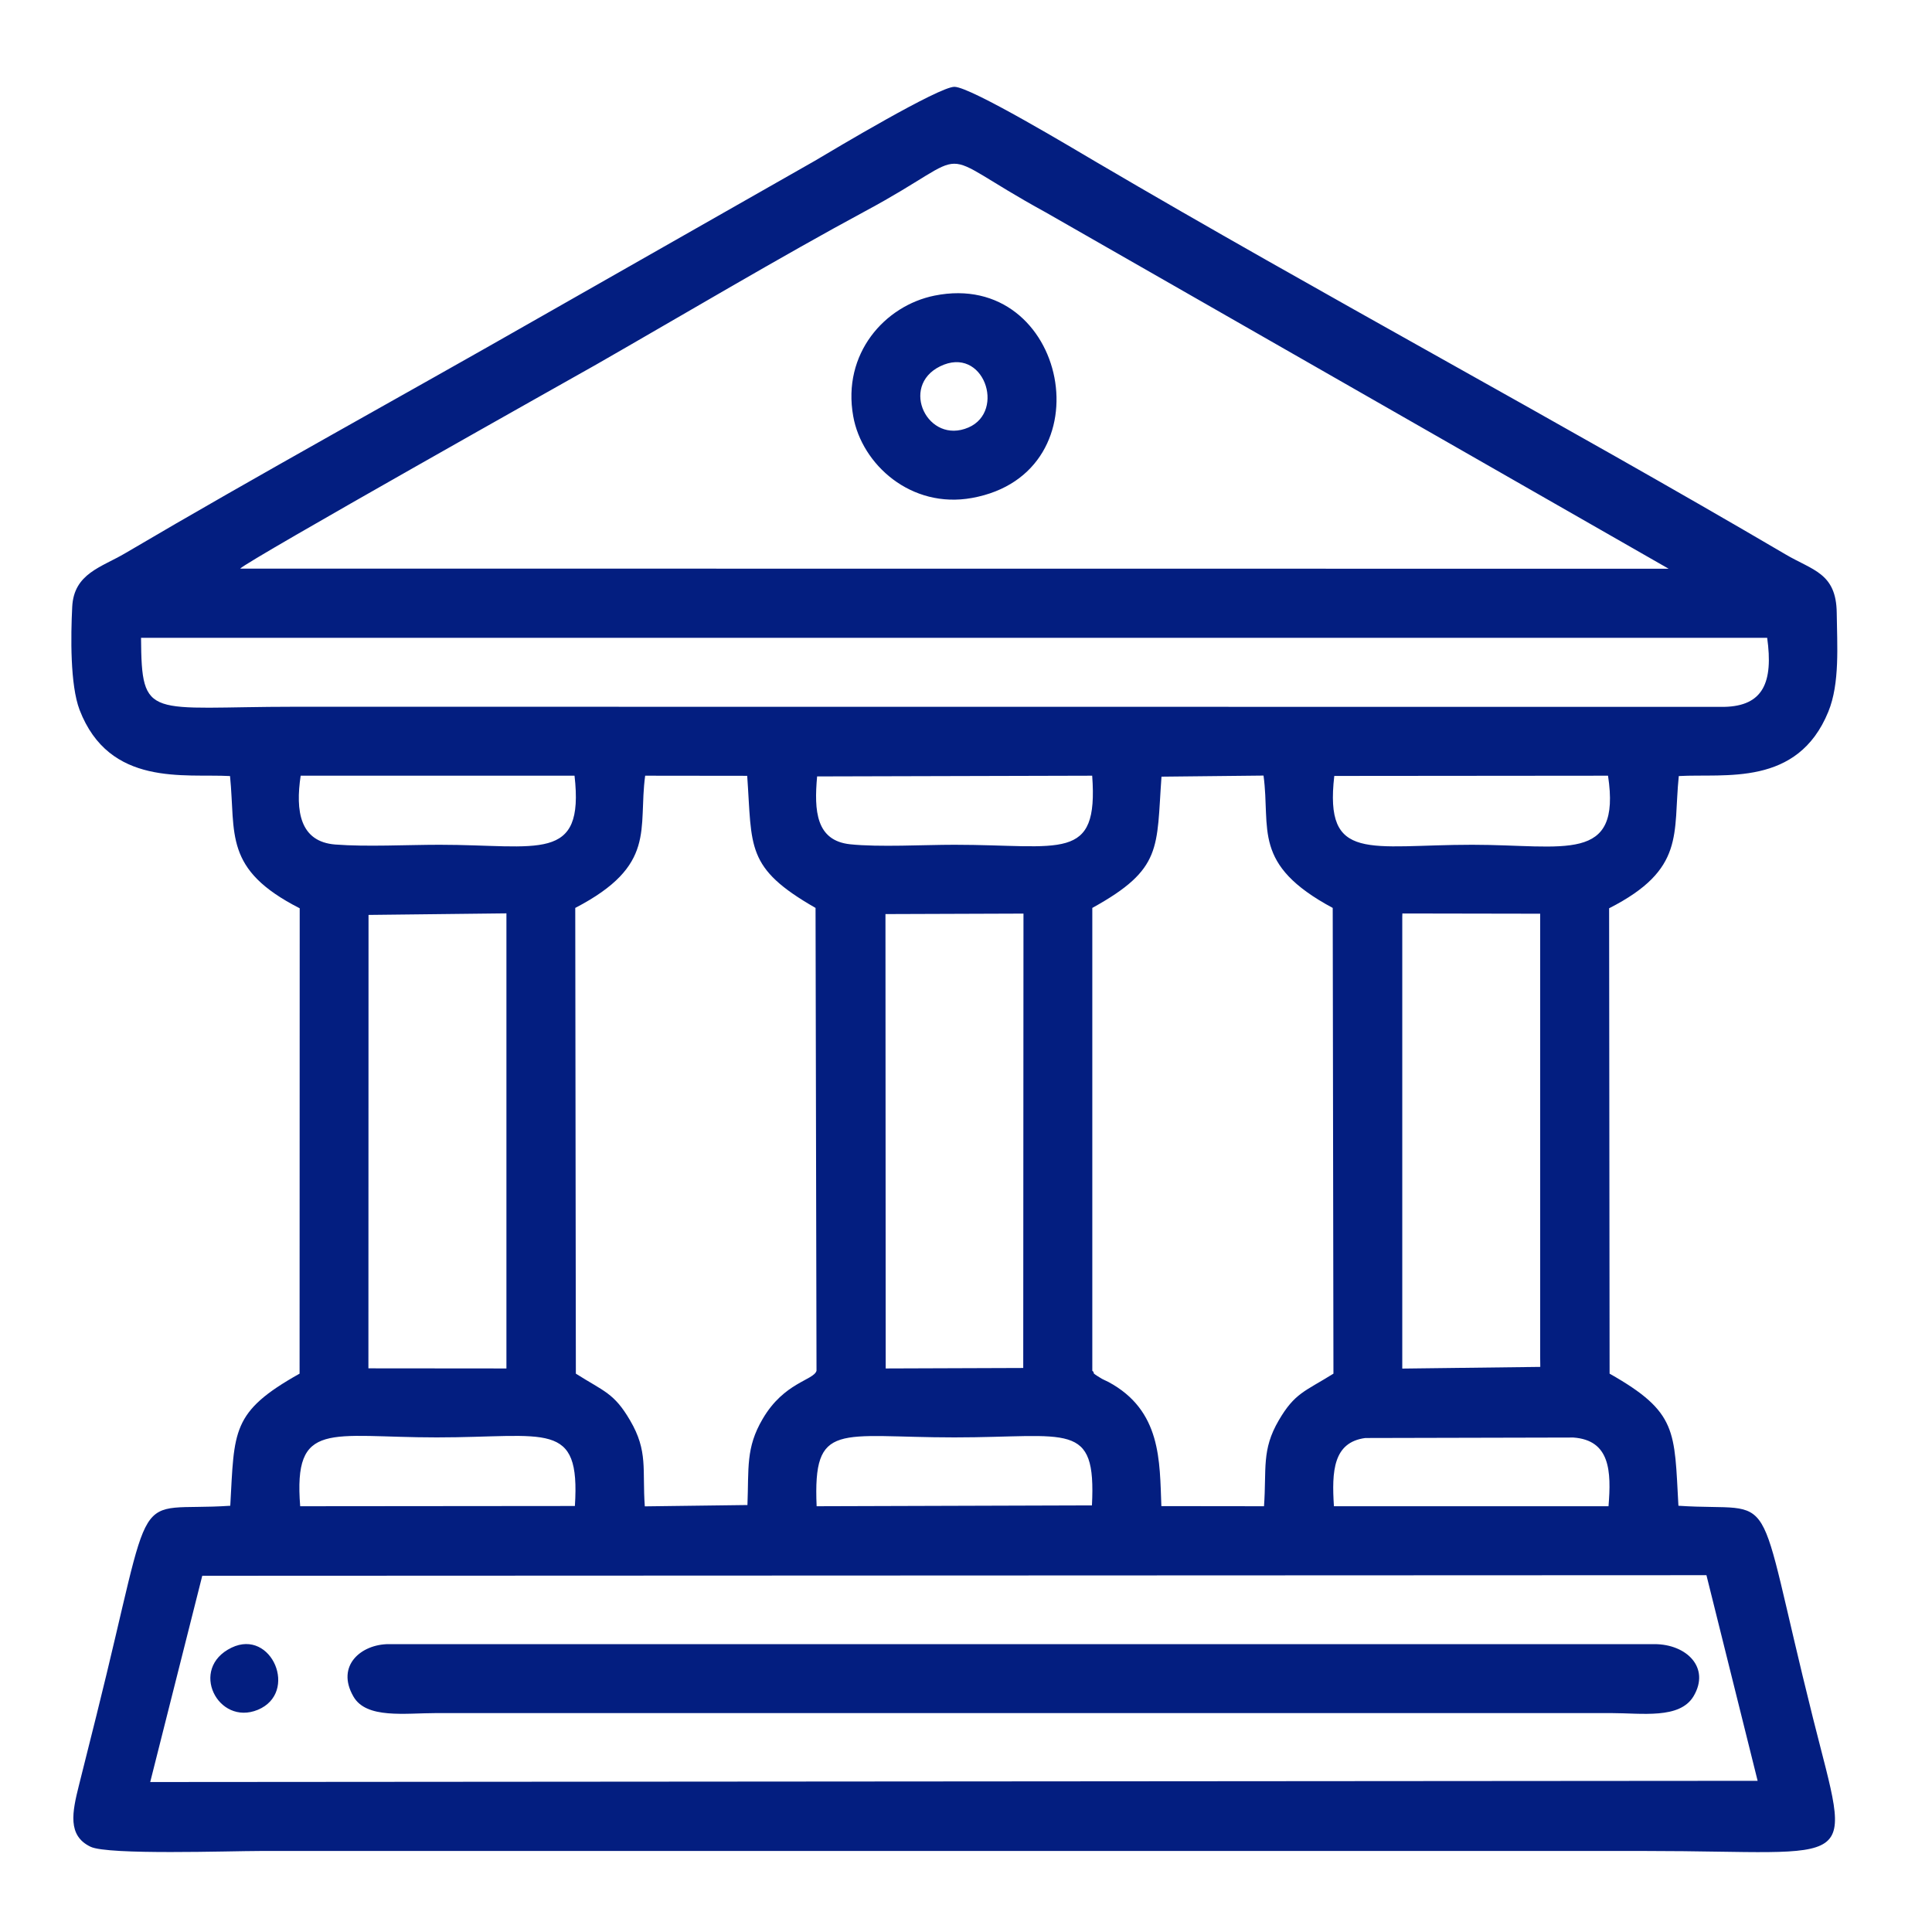 <svg width="16" height="16" viewBox="0 0 16 16" fill="none" xmlns="http://www.w3.org/2000/svg">
<path fill-rule="evenodd" clip-rule="evenodd" d="M1.675 13.05L14.132 13.045L14.556 14.748L1.244 14.758L1.675 13.05ZM1.918 13.645C1.561 13.817 1.805 14.296 2.135 14.16C2.475 14.019 2.251 13.485 1.918 13.645ZM7.785 3.034C8.145 2.857 8.332 3.405 8.021 3.54C7.684 3.686 7.448 3.2 7.785 3.034ZM7.066 3.447C7.137 3.847 7.545 4.215 8.049 4.124C9.182 3.92 8.841 2.227 7.74 2.448C7.327 2.531 6.973 2.929 7.066 3.447ZM13.701 13.616H3.22C2.992 13.616 2.779 13.794 2.927 14.05C3.034 14.237 3.354 14.187 3.616 14.187H13.341C13.598 14.187 13.91 14.239 14.025 14.048C14.166 13.811 13.968 13.616 13.701 13.616ZM13.321 12.474L11.047 12.474C11.028 12.184 11.041 11.944 11.307 11.909L13.03 11.905C13.334 11.927 13.345 12.182 13.321 12.474ZM9.043 12.467L6.763 12.474C6.732 11.763 6.942 11.904 7.904 11.904C8.854 11.904 9.079 11.763 9.043 12.467ZM4.761 12.472L2.486 12.474C2.429 11.755 2.728 11.904 3.616 11.904C4.532 11.904 4.807 11.757 4.761 12.472ZM9.046 11.352V7.519C9.631 7.196 9.576 7.024 9.619 6.432L10.464 6.423C10.524 6.866 10.364 7.158 11.037 7.519L11.043 11.376C10.806 11.524 10.723 11.535 10.59 11.763C10.446 12.009 10.49 12.165 10.468 12.474L9.618 12.473C9.603 12.1 9.62 11.681 9.178 11.444C9.156 11.433 9.127 11.421 9.113 11.411C9.019 11.354 9.08 11.381 9.046 11.352ZM4.769 11.376L4.764 7.519C5.443 7.166 5.283 6.866 5.343 6.424L6.188 6.425C6.23 7.017 6.172 7.186 6.754 7.519L6.762 11.352C6.739 11.432 6.494 11.446 6.316 11.751C6.175 11.99 6.202 12.159 6.19 12.464L5.34 12.475C5.318 12.169 5.369 12.02 5.218 11.763C5.085 11.535 5.002 11.524 4.769 11.376ZM11.613 7.591L11.614 7.565L12.755 7.567V7.687V11.232L12.756 11.32L11.613 11.334V7.591ZM7.333 7.57L8.476 7.566L8.474 11.329L7.335 11.333L7.333 7.57ZM3.052 7.577L4.194 7.564L4.194 7.591L4.194 11.333L3.051 11.332L3.052 7.577ZM11.05 6.426L13.317 6.424C13.428 7.156 12.959 6.996 12.192 6.996C11.34 6.996 10.966 7.148 11.05 6.426ZM2.49 6.424H4.758C4.841 7.15 4.46 6.996 3.64 6.996C3.374 6.996 3.034 7.014 2.777 6.994C2.483 6.971 2.446 6.717 2.49 6.424ZM6.767 6.43L9.045 6.424C9.098 7.144 8.792 6.996 7.904 6.996C7.651 6.996 7.279 7.017 7.041 6.992C6.758 6.962 6.741 6.716 6.767 6.43ZM1.168 5.282H14.635C14.686 5.649 14.604 5.848 14.277 5.854L2.442 5.853C1.227 5.853 1.173 5.972 1.168 5.282ZM1.989 4.709C2.048 4.643 4.784 3.106 4.936 3.02C5.624 2.626 6.483 2.116 7.165 1.749C8.13 1.231 7.668 1.216 8.659 1.758L13.819 4.71L1.989 4.709ZM1.905 6.427C1.953 6.906 1.848 7.199 2.482 7.522L2.481 11.376C1.913 11.694 1.942 11.849 1.907 12.47C1.065 12.527 1.294 12.219 0.798 14.209C0.752 14.394 0.699 14.606 0.654 14.784C0.598 15.007 0.557 15.202 0.75 15.294C0.895 15.364 1.908 15.329 2.155 15.329C5.979 15.329 9.804 15.329 13.629 15.329C15.419 15.329 15.337 15.517 15.014 14.227C14.514 12.228 14.752 12.527 13.9 12.47C13.865 11.849 13.895 11.696 13.33 11.376L13.326 7.522C13.96 7.199 13.854 6.906 13.903 6.427C14.285 6.405 14.886 6.518 15.141 5.895C15.238 5.659 15.214 5.342 15.211 5.075C15.207 4.744 15.011 4.724 14.785 4.59C12.932 3.502 10.926 2.428 9.077 1.341C8.911 1.244 8.04 0.719 7.904 0.719C7.774 0.719 6.911 1.235 6.746 1.333L4.458 2.635C3.342 3.273 2.13 3.937 1.038 4.581C0.841 4.698 0.611 4.748 0.598 5.027C0.586 5.266 0.58 5.671 0.659 5.879C0.906 6.519 1.528 6.406 1.905 6.427Z" fill="#031E80"/>
</svg>
